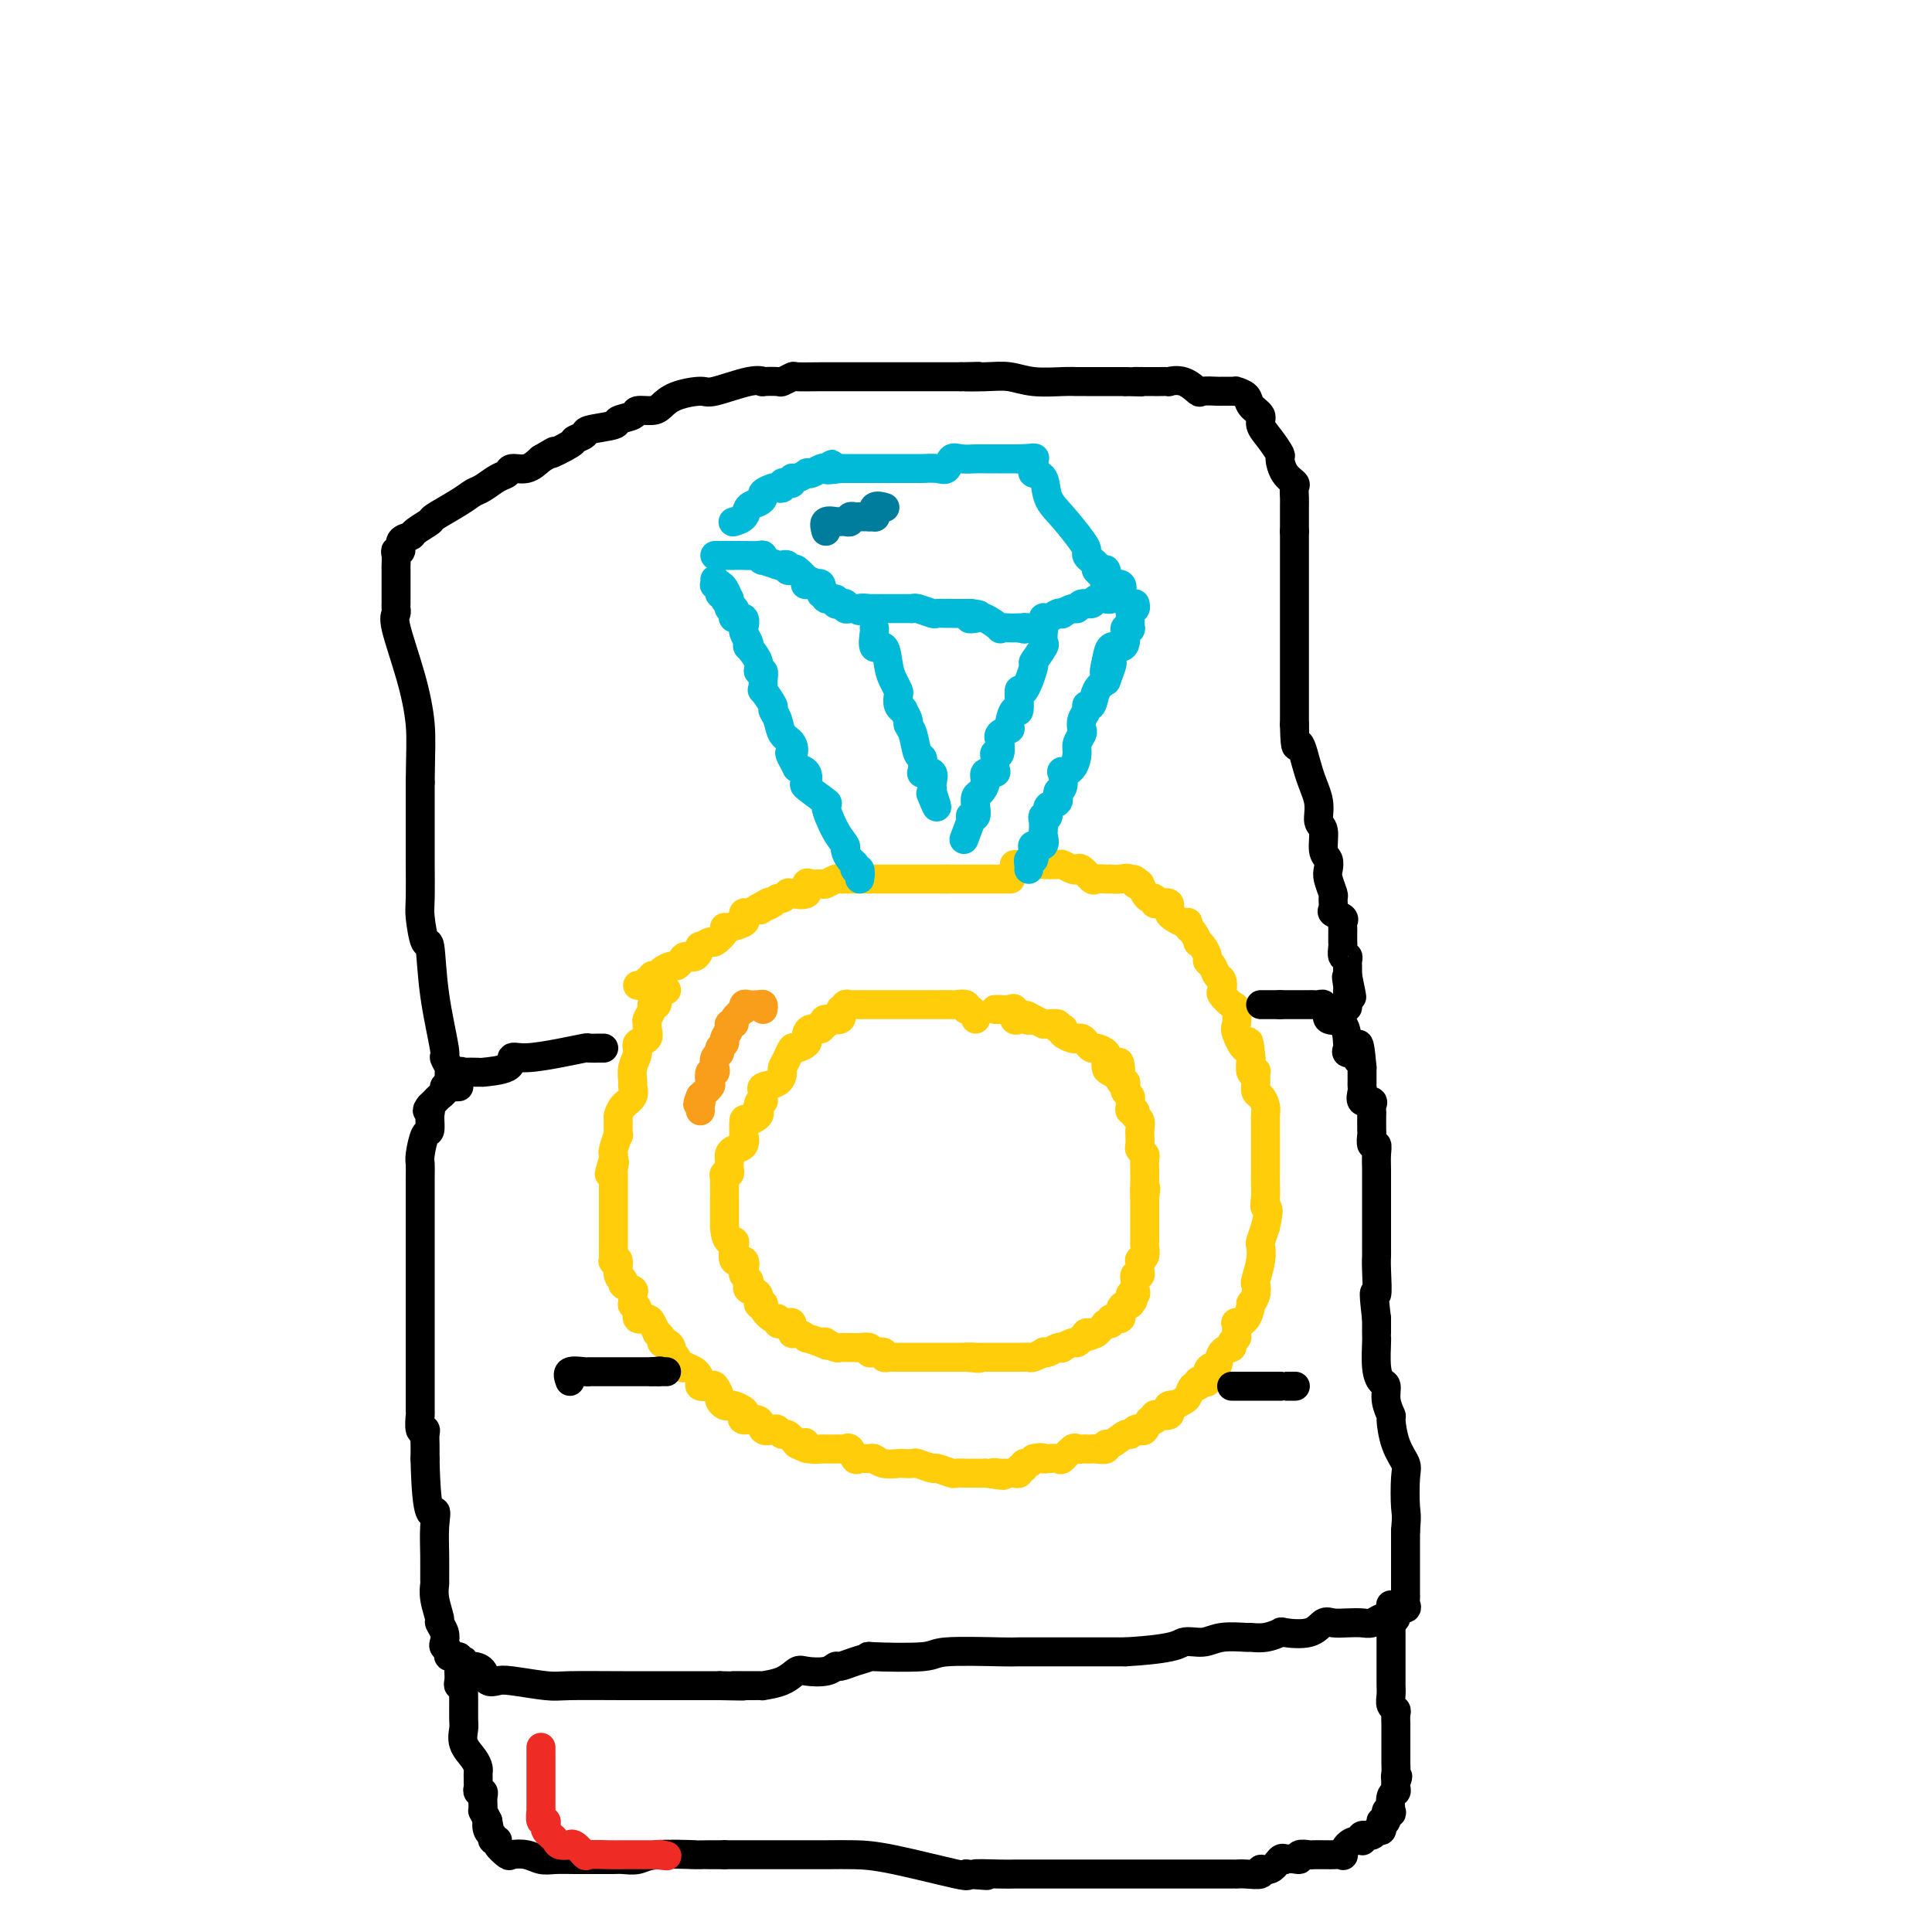 <svg viewBox='0 0 400 400' version='1.1' xmlns='http://www.w3.org/2000/svg' xmlns:xlink='http://www.w3.org/1999/xlink'><g fill='none' stroke='#FFCD0A' stroke-width='6' stroke-linecap='round' stroke-linejoin='round'><path d='M138,205c-0.312,0.014 -0.623,0.028 -1,0c-0.377,-0.028 -0.818,-0.096 -1,0c-0.182,0.096 -0.105,0.358 0,1c0.105,0.642 0.239,1.664 0,2c-0.239,0.336 -0.849,-0.013 -1,0c-0.151,0.013 0.158,0.389 0,1c-0.158,0.611 -0.782,1.459 -1,2c-0.218,0.541 -0.029,0.777 0,1c0.029,0.223 -0.101,0.432 0,1c0.101,0.568 0.434,1.494 0,2c-0.434,0.506 -1.633,0.593 -2,1c-0.367,0.407 0.100,1.134 0,2c-0.100,0.866 -0.765,1.870 -1,3c-0.235,1.130 -0.039,2.387 0,3c0.039,0.613 -0.081,0.581 0,1c0.081,0.419 0.361,1.287 0,2c-0.361,0.713 -1.364,1.270 -2,2c-0.636,0.730 -0.906,1.632 -1,2c-0.094,0.368 -0.011,0.203 0,1c0.011,0.797 -0.050,2.556 0,3c0.050,0.444 0.209,-0.427 0,0c-0.209,0.427 -0.787,2.154 -1,3c-0.213,0.846 -0.061,0.813 0,1c0.061,0.187 0.030,0.593 0,1'/><path d='M127,240c-1.702,5.593 -0.456,2.075 0,1c0.456,-1.075 0.122,0.293 0,1c-0.122,0.707 -0.033,0.754 0,1c0.033,0.246 0.009,0.691 0,1c-0.009,0.309 -0.002,0.482 0,1c0.002,0.518 0.001,1.380 0,2c-0.001,0.620 -0.000,0.996 0,1c0.000,0.004 0.000,-0.366 0,0c-0.000,0.366 -0.000,1.469 0,2c0.000,0.531 -0.000,0.492 0,1c0.000,0.508 0.000,1.564 0,2c-0.000,0.436 -0.000,0.253 0,1c0.000,0.747 0.000,2.424 0,3c-0.000,0.576 -0.001,0.050 0,0c0.001,-0.050 0.004,0.376 0,1c-0.004,0.624 -0.016,1.446 0,2c0.016,0.554 0.061,0.841 0,1c-0.061,0.159 -0.229,0.189 0,0c0.229,-0.189 0.853,-0.597 1,0c0.147,0.597 -0.185,2.200 0,3c0.185,0.800 0.887,0.796 1,1c0.113,0.204 -0.363,0.614 0,1c0.363,0.386 1.566,0.746 2,1c0.434,0.254 0.101,0.402 0,1c-0.101,0.598 0.032,1.648 0,2c-0.032,0.352 -0.229,0.007 0,0c0.229,-0.007 0.885,0.324 1,1c0.115,0.676 -0.309,1.697 0,2c0.309,0.303 1.352,-0.111 2,0c0.648,0.111 0.899,0.746 1,1c0.101,0.254 0.050,0.127 0,0'/><path d='M135,274c1.400,2.575 0.901,2.013 1,2c0.099,-0.013 0.796,0.522 1,1c0.204,0.478 -0.086,0.900 0,1c0.086,0.100 0.547,-0.124 1,0c0.453,0.124 0.896,0.594 1,1c0.104,0.406 -0.132,0.749 0,1c0.132,0.251 0.630,0.409 1,1c0.370,0.591 0.611,1.615 1,2c0.389,0.385 0.925,0.131 1,0c0.075,-0.131 -0.313,-0.140 0,0c0.313,0.140 1.326,0.428 2,1c0.674,0.572 1.008,1.428 1,2c-0.008,0.572 -0.357,0.860 0,1c0.357,0.140 1.419,0.132 2,0c0.581,-0.132 0.681,-0.389 1,0c0.319,0.389 0.858,1.424 1,2c0.142,0.576 -0.112,0.693 0,1c0.112,0.307 0.591,0.803 1,1c0.409,0.197 0.748,0.096 1,0c0.252,-0.096 0.418,-0.185 1,0c0.582,0.185 1.580,0.646 2,1c0.420,0.354 0.263,0.603 0,1c-0.263,0.397 -0.632,0.942 0,1c0.632,0.058 2.263,-0.373 3,0c0.737,0.373 0.578,1.548 1,2c0.422,0.452 1.425,0.179 2,0c0.575,-0.179 0.721,-0.264 1,0c0.279,0.264 0.690,0.879 1,1c0.310,0.121 0.517,-0.251 1,0c0.483,0.251 1.241,1.126 2,2'/><path d='M165,299c3.556,1.873 2.446,0.554 2,0c-0.446,-0.554 -0.227,-0.345 0,0c0.227,0.345 0.461,0.824 1,1c0.539,0.176 1.383,0.047 2,0c0.617,-0.047 1.005,-0.013 1,0c-0.005,0.013 -0.405,0.004 0,0c0.405,-0.004 1.614,-0.003 2,0c0.386,0.003 -0.051,0.008 0,0c0.051,-0.008 0.590,-0.030 1,0c0.410,0.030 0.691,0.114 1,0c0.309,-0.114 0.646,-0.424 1,0c0.354,0.424 0.727,1.581 1,2c0.273,0.419 0.448,0.098 1,0c0.552,-0.098 1.480,0.026 2,0c0.520,-0.026 0.630,-0.203 1,0c0.370,0.203 1.000,0.785 2,1c1.000,0.215 2.370,0.062 3,0c0.630,-0.062 0.520,-0.032 1,0c0.480,0.032 1.551,0.065 2,0c0.449,-0.065 0.276,-0.228 1,0c0.724,0.228 2.344,0.846 3,1c0.656,0.154 0.347,-0.155 1,0c0.653,0.155 2.269,0.774 3,1c0.731,0.226 0.577,0.061 1,0c0.423,-0.061 1.423,-0.016 2,0c0.577,0.016 0.732,0.004 1,0c0.268,-0.004 0.649,-0.001 1,0c0.351,0.001 0.672,0.000 1,0c0.328,-0.000 0.664,-0.000 1,0'/><path d='M204,305c6.418,0.928 2.962,0.248 2,0c-0.962,-0.248 0.569,-0.065 1,0c0.431,0.065 -0.240,0.013 0,0c0.240,-0.013 1.389,0.012 2,0c0.611,-0.012 0.685,-0.060 1,0c0.315,0.060 0.872,0.227 1,0c0.128,-0.227 -0.173,-0.848 0,-1c0.173,-0.152 0.820,0.165 1,0c0.180,-0.165 -0.105,-0.814 0,-1c0.105,-0.186 0.602,0.090 1,0c0.398,-0.090 0.699,-0.545 1,-1'/><path d='M214,302c1.970,-0.466 1.893,-0.133 2,0c0.107,0.133 0.396,0.064 1,0c0.604,-0.064 1.524,-0.122 2,0c0.476,0.122 0.509,0.425 1,0c0.491,-0.425 1.441,-1.578 2,-2c0.559,-0.422 0.726,-0.113 1,0c0.274,0.113 0.655,0.032 1,0c0.345,-0.032 0.652,-0.013 1,0c0.348,0.013 0.735,0.020 1,0c0.265,-0.020 0.407,-0.066 1,0c0.593,0.066 1.636,0.243 2,0c0.364,-0.243 0.048,-0.906 0,-1c-0.048,-0.094 0.172,0.381 1,0c0.828,-0.381 2.263,-1.617 3,-2c0.737,-0.383 0.774,0.086 1,0c0.226,-0.086 0.639,-0.726 1,-1c0.361,-0.274 0.671,-0.182 1,0c0.329,0.182 0.678,0.455 1,0c0.322,-0.455 0.615,-1.638 1,-2c0.385,-0.362 0.860,0.096 1,0c0.140,-0.096 -0.055,-0.747 0,-1c0.055,-0.253 0.361,-0.106 1,0c0.639,0.106 1.611,0.173 2,0c0.389,-0.173 0.194,-0.587 0,-1'/><path d='M242,292c1.979,-1.478 0.428,-1.174 0,-1c-0.428,0.174 0.268,0.219 1,0c0.732,-0.219 1.502,-0.703 2,-1c0.498,-0.297 0.725,-0.406 1,-1c0.275,-0.594 0.600,-1.674 1,-2c0.400,-0.326 0.877,0.103 1,0c0.123,-0.103 -0.108,-0.736 0,-1c0.108,-0.264 0.554,-0.159 1,0c0.446,0.159 0.892,0.372 1,0c0.108,-0.372 -0.121,-1.328 0,-2c0.121,-0.672 0.592,-1.059 1,-1c0.408,0.059 0.754,0.562 1,0c0.246,-0.562 0.391,-2.191 1,-3c0.609,-0.809 1.680,-0.799 2,-1c0.320,-0.201 -0.112,-0.614 0,-1c0.112,-0.386 0.769,-0.745 1,-1c0.231,-0.255 0.038,-0.406 0,-1c-0.038,-0.594 0.080,-1.632 0,-2c-0.080,-0.368 -0.357,-0.066 0,0c0.357,0.066 1.350,-0.105 2,-1c0.650,-0.895 0.958,-2.513 1,-3c0.042,-0.487 -0.181,0.159 0,0c0.181,-0.159 0.767,-1.121 1,-2c0.233,-0.879 0.114,-1.673 0,-2c-0.114,-0.327 -0.224,-0.187 0,-1c0.224,-0.813 0.782,-2.579 1,-4c0.218,-1.421 0.097,-2.498 0,-3c-0.097,-0.502 -0.171,-0.429 0,-1c0.171,-0.571 0.585,-1.785 1,-3'/><path d='M262,254c1.083,-4.538 0.290,-3.883 0,-4c-0.290,-0.117 -0.078,-1.004 0,-2c0.078,-0.996 0.021,-2.100 0,-3c-0.021,-0.900 -0.006,-1.598 0,-2c0.006,-0.402 0.001,-0.510 0,-1c-0.001,-0.490 -0.000,-1.363 0,-2c0.000,-0.637 0.000,-1.039 0,-2c-0.000,-0.961 -0.000,-2.480 0,-3c0.000,-0.520 0.001,-0.040 0,0c-0.001,0.040 -0.003,-0.360 0,-1c0.003,-0.640 0.011,-1.519 0,-2c-0.011,-0.481 -0.041,-0.565 0,-1c0.041,-0.435 0.154,-1.220 0,-2c-0.154,-0.780 -0.576,-1.554 -1,-2c-0.424,-0.446 -0.849,-0.562 -1,-1c-0.151,-0.438 -0.027,-1.197 0,-2c0.027,-0.803 -0.044,-1.648 0,-2c0.044,-0.352 0.204,-0.210 0,0c-0.204,0.210 -0.773,0.489 -1,0c-0.227,-0.489 -0.114,-1.744 0,-3'/><path d='M259,219c-0.570,-5.705 -0.494,-2.469 -1,-2c-0.506,0.469 -1.593,-1.829 -2,-3c-0.407,-1.171 -0.134,-1.216 0,-2c0.134,-0.784 0.128,-2.308 0,-3c-0.128,-0.692 -0.377,-0.551 -1,-1c-0.623,-0.449 -1.620,-1.486 -2,-2c-0.380,-0.514 -0.144,-0.505 0,-1c0.144,-0.495 0.197,-1.494 0,-2c-0.197,-0.506 -0.644,-0.520 -1,-1c-0.356,-0.480 -0.621,-1.425 -1,-2c-0.379,-0.575 -0.871,-0.779 -1,-1c-0.129,-0.221 0.106,-0.458 0,-1c-0.106,-0.542 -0.554,-1.388 -1,-2c-0.446,-0.612 -0.889,-0.991 -1,-1c-0.111,-0.009 0.112,0.352 0,0c-0.112,-0.352 -0.558,-1.418 -1,-2c-0.442,-0.582 -0.879,-0.680 -1,-1c-0.121,-0.320 0.073,-0.860 0,-1c-0.073,-0.140 -0.412,0.121 -1,0c-0.588,-0.121 -1.424,-0.625 -2,-1c-0.576,-0.375 -0.893,-0.623 -1,-1c-0.107,-0.377 -0.005,-0.885 0,-1c0.005,-0.115 -0.089,0.161 0,0c0.089,-0.161 0.361,-0.761 0,-1c-0.361,-0.239 -1.353,-0.119 -2,0c-0.647,0.119 -0.947,0.236 -1,0c-0.053,-0.236 0.140,-0.826 0,-1c-0.140,-0.174 -0.615,0.069 -1,0c-0.385,-0.069 -0.682,-0.448 -1,-1c-0.318,-0.552 -0.659,-1.276 -1,-2'/><path d='M236,183c-2.201,-1.950 -1.202,-0.327 -1,0c0.202,0.327 -0.393,-0.644 -1,-1c-0.607,-0.356 -1.227,-0.096 -2,0c-0.773,0.096 -1.697,0.028 -2,0c-0.303,-0.028 0.017,-0.015 0,0c-0.017,0.015 -0.372,0.032 -1,0c-0.628,-0.032 -1.529,-0.113 -2,0c-0.471,0.113 -0.512,0.419 -1,0c-0.488,-0.419 -1.424,-1.562 -2,-2c-0.576,-0.438 -0.793,-0.170 -1,0c-0.207,0.170 -0.404,0.242 -1,0c-0.596,-0.242 -1.592,-0.797 -2,-1c-0.408,-0.203 -0.228,-0.054 -1,0c-0.772,0.054 -2.497,0.015 -3,0c-0.503,-0.015 0.216,-0.004 0,0c-0.216,0.004 -1.368,0.001 -2,0c-0.632,-0.001 -0.744,-0.000 -1,0c-0.256,0.000 -0.656,0.000 -1,0c-0.344,-0.000 -0.631,-0.000 -1,0c-0.369,0.000 -0.820,0.000 -1,0c-0.180,-0.000 -0.090,-0.000 0,0'/><path d='M132,204c0.878,0.122 1.755,0.244 2,0c0.245,-0.244 -0.143,-0.853 0,-1c0.143,-0.147 0.816,0.167 1,0c0.184,-0.167 -0.119,-0.815 0,-1c0.119,-0.185 0.662,0.091 1,0c0.338,-0.091 0.471,-0.551 1,-1c0.529,-0.449 1.455,-0.889 2,-1c0.545,-0.111 0.711,0.106 1,0c0.289,-0.106 0.703,-0.535 1,-1c0.297,-0.465 0.479,-0.966 1,-1c0.521,-0.034 1.381,0.399 2,0c0.619,-0.399 0.997,-1.630 1,-2c0.003,-0.370 -0.367,0.121 0,0c0.367,-0.121 1.472,-0.855 2,-1c0.528,-0.145 0.478,0.298 1,0c0.522,-0.298 1.614,-1.336 2,-2c0.386,-0.664 0.064,-0.952 0,-1c-0.064,-0.048 0.129,0.146 1,0c0.871,-0.146 2.421,-0.630 3,-1c0.579,-0.370 0.186,-0.625 0,-1c-0.186,-0.375 -0.165,-0.870 0,-1c0.165,-0.130 0.476,0.106 1,0c0.524,-0.106 1.262,-0.553 2,-1'/><path d='M157,188c4.123,-2.487 1.931,-0.704 1,0c-0.931,0.704 -0.600,0.329 0,0c0.600,-0.329 1.468,-0.610 2,-1c0.532,-0.390 0.728,-0.887 1,-1c0.272,-0.113 0.618,0.158 1,0c0.382,-0.158 0.798,-0.746 1,-1c0.202,-0.254 0.191,-0.173 1,0c0.809,0.173 2.439,0.440 3,0c0.561,-0.440 0.052,-1.586 0,-2c-0.052,-0.414 0.353,-0.097 1,0c0.647,0.097 1.535,-0.027 2,0c0.465,0.027 0.506,0.203 1,0c0.494,-0.203 1.442,-0.787 2,-1c0.558,-0.213 0.726,-0.057 1,0c0.274,0.057 0.655,0.015 1,0c0.345,-0.015 0.655,-0.004 1,0c0.345,0.004 0.725,0.001 1,0c0.275,-0.001 0.445,-0.000 1,0c0.555,0.000 1.496,0.000 2,0c0.504,-0.000 0.572,-0.000 1,0c0.428,0.000 1.218,0.000 2,0c0.782,-0.000 1.556,-0.000 2,0c0.444,0.000 0.557,0.000 1,0c0.443,-0.000 1.217,-0.000 2,0c0.783,0.000 1.574,0.000 2,0c0.426,-0.000 0.485,-0.000 1,0c0.515,0.000 1.485,0.000 2,0c0.515,-0.000 0.576,-0.000 1,0c0.424,0.000 1.212,0.000 2,0'/><path d='M196,182c3.737,0.000 1.579,0.000 1,0c-0.579,0.000 0.422,0.000 1,0c0.578,0.000 0.732,0.000 1,0c0.268,0.000 0.648,-0.000 1,0c0.352,0.000 0.675,0.000 1,0c0.325,0.000 0.652,0.000 1,0c0.348,0.000 0.718,0.000 1,0c0.282,0.000 0.475,0.000 1,0c0.525,0.000 1.381,0.000 2,0c0.619,0.000 1.001,0.000 1,0c-0.001,-0.000 -0.385,0.000 0,0c0.385,0.000 1.539,0.000 2,0c0.461,0.000 0.231,0.000 0,0'/><path d='M202,211c-0.294,-0.876 -0.587,-1.751 -1,-2c-0.413,-0.249 -0.945,0.130 -1,0c-0.055,-0.130 0.367,-0.767 0,-1c-0.367,-0.233 -1.523,-0.062 -2,0c-0.477,0.062 -0.274,0.017 -1,0c-0.726,-0.017 -2.380,-0.004 -3,0c-0.620,0.004 -0.207,0.001 0,0c0.207,-0.001 0.209,-0.000 -1,0c-1.209,0.000 -3.628,0.000 -5,0c-1.372,-0.000 -1.697,-0.000 -2,0c-0.303,0.000 -0.585,0.000 -1,0c-0.415,-0.000 -0.962,-0.000 -2,0c-1.038,0.000 -2.568,0.000 -3,0c-0.432,-0.000 0.234,-0.001 0,0c-0.234,0.001 -1.368,0.005 -2,0c-0.632,-0.005 -0.762,-0.017 -1,0c-0.238,0.017 -0.583,0.065 -1,0c-0.417,-0.065 -0.908,-0.242 -1,0c-0.092,0.242 0.213,0.905 0,1c-0.213,0.095 -0.944,-0.377 -1,0c-0.056,0.377 0.562,1.601 0,2c-0.562,0.399 -2.303,-0.029 -3,0c-0.697,0.029 -0.348,0.514 0,1'/><path d='M171,212c-1.183,0.555 -1.141,-0.059 -1,0c0.141,0.059 0.379,0.789 0,1c-0.379,0.211 -1.376,-0.097 -2,0c-0.624,0.097 -0.874,0.599 -1,1c-0.126,0.401 -0.128,0.702 0,1c0.128,0.298 0.384,0.595 0,1c-0.384,0.405 -1.409,0.920 -2,1c-0.591,0.080 -0.748,-0.273 -1,0c-0.252,0.273 -0.601,1.172 -1,2c-0.399,0.828 -0.849,1.584 -1,2c-0.151,0.416 -0.002,0.493 0,1c0.002,0.507 -0.144,1.445 -1,2c-0.856,0.555 -2.423,0.726 -3,1c-0.577,0.274 -0.165,0.650 0,1c0.165,0.350 0.082,0.675 0,1'/><path d='M158,227c-1.952,2.500 -0.334,1.249 0,1c0.334,-0.249 -0.618,0.505 -1,1c-0.382,0.495 -0.193,0.733 0,1c0.193,0.267 0.391,0.563 0,1c-0.391,0.437 -1.371,1.013 -2,1c-0.629,-0.013 -0.907,-0.617 -1,0c-0.093,0.617 -0.000,2.456 0,3c0.000,0.544 -0.091,-0.205 0,0c0.091,0.205 0.364,1.364 0,2c-0.364,0.636 -1.366,0.747 -2,1c-0.634,0.253 -0.901,0.646 -1,1c-0.099,0.354 -0.030,0.668 0,1c0.030,0.332 0.022,0.681 0,1c-0.022,0.319 -0.059,0.609 0,1c0.059,0.391 0.212,0.882 0,1c-0.212,0.118 -0.789,-0.136 -1,0c-0.211,0.136 -0.057,0.662 0,1c0.057,0.338 0.015,0.490 0,1c-0.015,0.510 -0.004,1.379 0,2c0.004,0.621 0.001,0.992 0,1c-0.001,0.008 -0.000,-0.349 0,0c0.000,0.349 0.000,1.403 0,2c-0.000,0.597 -0.000,0.737 0,1c0.000,0.263 0.000,0.648 0,1c-0.000,0.352 -0.000,0.672 0,1c0.000,0.328 0.000,0.664 0,1'/><path d='M150,254c0.168,2.229 0.588,2.802 1,3c0.412,0.198 0.814,0.021 1,0c0.186,-0.021 0.154,0.113 0,1c-0.154,0.887 -0.430,2.528 0,3c0.430,0.472 1.566,-0.224 2,0c0.434,0.224 0.167,1.370 0,2c-0.167,0.630 -0.233,0.745 0,1c0.233,0.255 0.765,0.650 1,1c0.235,0.350 0.172,0.654 0,1c-0.172,0.346 -0.453,0.734 0,1c0.453,0.266 1.638,0.411 2,1c0.362,0.589 -0.101,1.624 0,2c0.101,0.376 0.766,0.095 1,0c0.234,-0.095 0.039,-0.002 0,0c-0.039,0.002 0.080,-0.087 0,0c-0.080,0.087 -0.357,0.349 0,1c0.357,0.651 1.349,1.691 2,2c0.651,0.309 0.962,-0.113 1,0c0.038,0.113 -0.196,0.760 0,1c0.196,0.240 0.823,0.072 1,0c0.177,-0.072 -0.094,-0.049 0,0c0.094,0.049 0.555,0.122 1,0c0.445,-0.122 0.873,-0.440 1,0c0.127,0.440 -0.049,1.637 0,2c0.049,0.363 0.322,-0.109 1,0c0.678,0.109 1.759,0.799 2,1c0.241,0.201 -0.360,-0.085 0,0c0.360,0.085 1.680,0.543 3,1'/><path d='M170,278c2.112,1.099 1.392,0.347 1,0c-0.392,-0.347 -0.456,-0.289 0,0c0.456,0.289 1.432,0.809 2,1c0.568,0.191 0.728,0.051 1,0c0.272,-0.051 0.655,-0.015 1,0c0.345,0.015 0.652,0.008 1,0c0.348,-0.008 0.736,-0.016 1,0c0.264,0.016 0.404,0.056 1,0c0.596,-0.056 1.647,-0.207 2,0c0.353,0.207 0.006,0.774 0,1c-0.006,0.226 0.327,0.113 1,0c0.673,-0.113 1.686,-0.226 2,0c0.314,0.226 -0.071,0.793 0,1c0.071,0.207 0.596,0.056 1,0c0.404,-0.056 0.685,-0.015 1,0c0.315,0.015 0.662,0.004 1,0c0.338,-0.004 0.667,-0.001 1,0c0.333,0.001 0.671,0.000 1,0c0.329,-0.000 0.651,-0.000 1,0c0.349,0.000 0.727,0.000 1,0c0.273,-0.000 0.440,-0.000 1,0c0.560,0.000 1.512,0.000 2,0c0.488,-0.000 0.512,-0.000 1,0c0.488,0.000 1.440,0.000 2,0c0.560,-0.000 0.727,-0.000 1,0c0.273,0.000 0.650,0.000 1,0c0.350,-0.000 0.671,-0.000 1,0c0.329,0.000 0.664,0.000 1,0'/><path d='M200,281c4.821,0.464 1.872,0.124 1,0c-0.872,-0.124 0.331,-0.033 1,0c0.669,0.033 0.804,0.009 1,0c0.196,-0.009 0.451,-0.002 1,0c0.549,0.002 1.390,0.001 2,0c0.610,-0.001 0.990,-0.000 1,0c0.010,0.000 -0.348,0.000 0,0c0.348,-0.000 1.403,-0.000 2,0c0.597,0.000 0.736,0.001 1,0c0.264,-0.001 0.653,-0.004 1,0c0.347,0.004 0.653,0.015 1,0c0.347,-0.015 0.736,-0.056 1,0c0.264,0.056 0.403,0.207 1,0c0.597,-0.207 1.653,-0.774 2,-1c0.347,-0.226 -0.014,-0.112 0,0c0.014,0.112 0.403,0.222 1,0c0.597,-0.222 1.403,-0.777 2,-1c0.597,-0.223 0.986,-0.115 1,0c0.014,0.115 -0.347,0.237 0,0c0.347,-0.237 1.401,-0.833 2,-1c0.599,-0.167 0.743,0.095 1,0c0.257,-0.095 0.629,-0.548 1,-1'/><path d='M224,277c3.886,-0.837 1.602,-0.928 1,-1c-0.602,-0.072 0.479,-0.125 1,0c0.521,0.125 0.484,0.427 1,0c0.516,-0.427 1.586,-1.583 2,-2c0.414,-0.417 0.171,-0.096 0,0c-0.171,0.096 -0.271,-0.033 0,0c0.271,0.033 0.914,0.229 1,0c0.086,-0.229 -0.384,-0.885 0,-1c0.384,-0.115 1.622,0.309 2,0c0.378,-0.309 -0.105,-1.351 0,-2c0.105,-0.649 0.797,-0.906 1,-1c0.203,-0.094 -0.085,-0.027 0,0c0.085,0.027 0.542,0.013 1,0'/><path d='M234,270c1.486,-1.549 0.202,-1.920 0,-2c-0.202,-0.080 0.677,0.132 1,0c0.323,-0.132 0.090,-0.609 0,-1c-0.090,-0.391 -0.038,-0.695 0,-1c0.038,-0.305 0.063,-0.611 0,-1c-0.063,-0.389 -0.214,-0.860 0,-1c0.214,-0.140 0.793,0.051 1,0c0.207,-0.051 0.041,-0.346 0,-1c-0.041,-0.654 0.041,-1.668 0,-2c-0.041,-0.332 -0.207,0.018 0,0c0.207,-0.018 0.788,-0.404 1,-1c0.212,-0.596 0.057,-1.403 0,-2c-0.057,-0.597 -0.015,-0.986 0,-1c0.015,-0.014 0.004,0.347 0,0c-0.004,-0.347 -0.001,-1.401 0,-2c0.001,-0.599 0.000,-0.743 0,-1c-0.000,-0.257 -0.000,-0.625 0,-1c0.000,-0.375 0.000,-0.755 0,-1c-0.000,-0.245 -0.000,-0.356 0,-1c0.000,-0.644 0.000,-1.822 0,-3'/><path d='M237,248c0.464,-3.539 0.124,-1.386 0,-1c-0.124,0.386 -0.032,-0.996 0,-2c0.032,-1.004 0.005,-1.631 0,-2c-0.005,-0.369 0.013,-0.479 0,-1c-0.013,-0.521 -0.056,-1.454 0,-2c0.056,-0.546 0.211,-0.706 0,-1c-0.211,-0.294 -0.789,-0.722 -1,-1c-0.211,-0.278 -0.055,-0.407 0,-1c0.055,-0.593 0.011,-1.650 0,-2c-0.011,-0.350 0.012,0.007 0,0c-0.012,-0.007 -0.060,-0.379 0,-1c0.060,-0.621 0.226,-1.490 0,-2c-0.226,-0.510 -0.846,-0.662 -1,-1c-0.154,-0.338 0.156,-0.864 0,-1c-0.156,-0.136 -0.777,0.118 -1,0c-0.223,-0.118 -0.046,-0.609 0,-1c0.046,-0.391 -0.039,-0.683 0,-1c0.039,-0.317 0.203,-0.658 0,-1c-0.203,-0.342 -0.773,-0.686 -1,-1c-0.227,-0.314 -0.112,-0.600 0,-1c0.112,-0.400 0.223,-0.915 0,-1c-0.223,-0.085 -0.778,0.262 -1,0c-0.222,-0.262 -0.111,-1.131 0,-2'/><path d='M232,222c-0.669,-4.030 0.160,-1.103 0,0c-0.160,1.103 -1.309,0.384 -2,0c-0.691,-0.384 -0.924,-0.433 -1,-1c-0.076,-0.567 0.005,-1.654 0,-2c-0.005,-0.346 -0.095,0.048 0,0c0.095,-0.048 0.376,-0.538 0,-1c-0.376,-0.462 -1.411,-0.894 -2,-1c-0.589,-0.106 -0.734,0.116 -1,0c-0.266,-0.116 -0.653,-0.570 -1,-1c-0.347,-0.430 -0.654,-0.837 -1,-1c-0.346,-0.163 -0.733,-0.082 -1,0c-0.267,0.082 -0.416,0.167 -1,0c-0.584,-0.167 -1.605,-0.584 -2,-1c-0.395,-0.416 -0.165,-0.829 0,-1c0.165,-0.171 0.264,-0.098 0,0c-0.264,0.098 -0.892,0.223 -1,0c-0.108,-0.223 0.305,-0.795 0,-1c-0.305,-0.205 -1.329,-0.045 -2,0c-0.671,0.045 -0.988,-0.026 -1,0c-0.012,0.026 0.282,0.150 0,0c-0.282,-0.150 -1.141,-0.575 -2,-1'/><path d='M214,211c-2.962,-1.704 -1.368,-0.464 -1,0c0.368,0.464 -0.492,0.153 -1,0c-0.508,-0.153 -0.666,-0.146 -1,0c-0.334,0.146 -0.845,0.431 -1,0c-0.155,-0.431 0.046,-1.580 0,-2c-0.046,-0.420 -0.338,-0.113 -1,0c-0.662,0.113 -1.693,0.030 -2,0c-0.307,-0.030 0.110,-0.008 0,0c-0.110,0.008 -0.746,0.002 -1,0c-0.254,-0.002 -0.127,-0.001 0,0'/></g>
<g fill='none' stroke='#F99E1B' stroke-width='6' stroke-linecap='round' stroke-linejoin='round'><path d='M158,209c0.060,-0.420 0.121,-0.840 0,-1c-0.121,-0.160 -0.423,-0.059 -1,0c-0.577,0.059 -1.431,0.075 -2,0c-0.569,-0.075 -0.855,-0.240 -1,0c-0.145,0.240 -0.148,0.887 0,1c0.148,0.113 0.447,-0.307 0,0c-0.447,0.307 -1.641,1.343 -2,2c-0.359,0.657 0.115,0.935 0,1c-0.115,0.065 -0.819,-0.085 -1,0c-0.181,0.085 0.163,0.404 0,1c-0.163,0.596 -0.832,1.468 -1,2c-0.168,0.532 0.165,0.723 0,1c-0.165,0.277 -0.828,0.639 -1,1c-0.172,0.361 0.146,0.722 0,1c-0.146,0.278 -0.758,0.474 -1,1c-0.242,0.526 -0.116,1.383 0,2c0.116,0.617 0.222,0.994 0,1c-0.222,0.006 -0.771,-0.359 -1,0c-0.229,0.359 -0.139,1.443 0,2c0.139,0.557 0.325,0.588 0,1c-0.325,0.412 -1.163,1.206 -2,2'/><path d='M145,227c-1.083,2.657 -0.290,1.300 0,1c0.290,-0.300 0.078,0.458 0,1c-0.078,0.542 -0.022,0.869 0,1c0.022,0.131 0.011,0.065 0,0'/></g>
<g fill='none' stroke='#00BAD8' stroke-width='6' stroke-linecap='round' stroke-linejoin='round'><path d='M178,182c0.119,-0.872 0.238,-1.743 0,-2c-0.238,-0.257 -0.833,0.101 -1,0c-0.167,-0.101 0.094,-0.660 0,-1c-0.094,-0.340 -0.541,-0.460 -1,-1c-0.459,-0.540 -0.928,-1.501 -1,-2c-0.072,-0.499 0.253,-0.537 0,-1c-0.253,-0.463 -1.084,-1.352 -2,-3c-0.916,-1.648 -1.918,-4.056 -2,-5c-0.082,-0.944 0.757,-0.424 0,-1c-0.757,-0.576 -3.110,-2.247 -4,-3c-0.890,-0.753 -0.316,-0.587 0,-1c0.316,-0.413 0.376,-1.404 0,-2c-0.376,-0.596 -1.188,-0.798 -2,-1'/><path d='M165,159c-2.267,-4.138 -1.435,-2.983 -1,-3c0.435,-0.017 0.472,-1.207 0,-2c-0.472,-0.793 -1.455,-1.191 -2,-2c-0.545,-0.809 -0.654,-2.029 -1,-3c-0.346,-0.971 -0.930,-1.691 -1,-2c-0.070,-0.309 0.375,-0.206 0,-1c-0.375,-0.794 -1.569,-2.485 -2,-3c-0.431,-0.515 -0.099,0.145 0,0c0.099,-0.145 -0.033,-1.094 0,-2c0.033,-0.906 0.233,-1.769 0,-2c-0.233,-0.231 -0.899,0.171 -1,0c-0.101,-0.171 0.361,-0.914 0,-2c-0.361,-1.086 -1.547,-2.516 -2,-3c-0.453,-0.484 -0.175,-0.023 0,0c0.175,0.023 0.245,-0.394 0,-1c-0.245,-0.606 -0.805,-1.401 -1,-2c-0.195,-0.599 -0.024,-1.000 0,-1c0.024,0.000 -0.098,0.402 0,0c0.098,-0.402 0.415,-1.610 0,-2c-0.415,-0.390 -1.561,0.036 -2,0c-0.439,-0.036 -0.170,-0.535 0,-1c0.170,-0.465 0.241,-0.898 0,-1c-0.241,-0.102 -0.796,0.126 -1,0c-0.204,-0.126 -0.058,-0.608 0,-1c0.058,-0.392 0.029,-0.696 0,-1'/><path d='M151,124c-2.410,-5.345 -1.434,-1.208 -1,0c0.434,1.208 0.327,-0.512 0,-1c-0.327,-0.488 -0.872,0.258 -1,0c-0.128,-0.258 0.162,-1.519 0,-2c-0.162,-0.481 -0.775,-0.180 -1,0c-0.225,0.180 -0.060,0.241 0,0c0.060,-0.241 0.017,-0.783 0,-1c-0.017,-0.217 -0.009,-0.108 0,0'/><path d='M213,180c0.029,-0.296 0.058,-0.591 0,-1c-0.058,-0.409 -0.204,-0.931 0,-1c0.204,-0.069 0.759,0.314 1,0c0.241,-0.314 0.170,-1.326 0,-2c-0.170,-0.674 -0.437,-1.010 0,-1c0.437,0.010 1.580,0.366 2,0c0.420,-0.366 0.117,-1.455 0,-2c-0.117,-0.545 -0.047,-0.545 0,-1c0.047,-0.455 0.073,-1.363 0,-2c-0.073,-0.637 -0.245,-1.001 0,-1c0.245,0.001 0.906,0.367 1,0c0.094,-0.367 -0.381,-1.469 0,-2c0.381,-0.531 1.617,-0.492 2,-1c0.383,-0.508 -0.087,-1.563 0,-2c0.087,-0.437 0.731,-0.256 1,-1c0.269,-0.744 0.162,-2.411 0,-3c-0.162,-0.589 -0.379,-0.098 0,0c0.379,0.098 1.356,-0.196 2,-1c0.644,-0.804 0.956,-2.116 1,-3c0.044,-0.884 -0.180,-1.339 0,-2c0.180,-0.661 0.765,-1.526 1,-2c0.235,-0.474 0.119,-0.555 0,-1c-0.119,-0.445 -0.240,-1.253 0,-2c0.240,-0.747 0.840,-1.432 1,-2c0.160,-0.568 -0.122,-1.018 0,-1c0.122,0.018 0.648,0.505 1,0c0.352,-0.505 0.529,-2.001 1,-3c0.471,-0.999 1.235,-1.499 2,-2'/><path d='M229,141c2.484,-6.414 0.694,-2.950 0,-2c-0.694,0.950 -0.291,-0.614 0,-2c0.291,-1.386 0.469,-2.596 1,-3c0.531,-0.404 1.414,-0.004 2,0c0.586,0.004 0.875,-0.389 1,-1c0.125,-0.611 0.086,-1.438 0,-2c-0.086,-0.562 -0.219,-0.857 0,-1c0.219,-0.143 0.790,-0.133 1,0c0.210,0.133 0.060,0.391 0,0c-0.060,-0.391 -0.030,-1.429 0,-2c0.030,-0.571 0.061,-0.675 0,-1c-0.061,-0.325 -0.212,-0.871 0,-1c0.212,-0.129 0.788,0.157 1,0c0.212,-0.157 0.061,-0.759 0,-1c-0.061,-0.241 -0.030,-0.120 0,0'/><path d='M148,115c0.334,-0.000 0.669,-0.000 1,0c0.331,0.000 0.659,0.000 1,0c0.341,-0.000 0.694,-0.001 1,0c0.306,0.001 0.566,0.004 1,0c0.434,-0.004 1.042,-0.016 2,0c0.958,0.016 2.267,0.061 3,0c0.733,-0.061 0.889,-0.226 1,0c0.111,0.226 0.177,0.844 0,1c-0.177,0.156 -0.598,-0.151 0,0c0.598,0.151 2.216,0.759 3,1c0.784,0.241 0.734,0.115 1,0c0.266,-0.115 0.849,-0.220 1,0c0.151,0.220 -0.131,0.763 0,1c0.131,0.237 0.674,0.167 1,0c0.326,-0.167 0.434,-0.429 1,0c0.566,0.429 1.590,1.551 2,2c0.410,0.449 0.205,0.224 0,0'/><path d='M167,120c2.912,0.991 0.694,0.968 0,1c-0.694,0.032 0.138,0.118 1,0c0.862,-0.118 1.755,-0.439 2,0c0.245,0.439 -0.160,1.638 0,2c0.160,0.362 0.883,-0.113 1,0c0.117,0.113 -0.371,0.814 0,1c0.371,0.186 1.601,-0.143 2,0c0.399,0.143 -0.034,0.756 0,1c0.034,0.244 0.534,0.118 1,0c0.466,-0.118 0.898,-0.227 1,0c0.102,0.227 -0.126,0.792 0,1c0.126,0.208 0.608,0.059 1,0c0.392,-0.059 0.696,-0.030 1,0'/><path d='M177,126c1.650,0.928 0.774,0.249 1,0c0.226,-0.249 1.552,-0.067 2,0c0.448,0.067 0.018,0.018 0,0c-0.018,-0.018 0.376,-0.005 1,0c0.624,0.005 1.477,0.001 2,0c0.523,-0.001 0.717,-0.000 1,0c0.283,0.000 0.654,0.000 1,0c0.346,-0.000 0.668,-0.001 1,0c0.332,0.001 0.674,0.004 1,0c0.326,-0.004 0.635,-0.015 1,0c0.365,0.015 0.784,0.057 1,0c0.216,-0.057 0.229,-0.211 1,0c0.771,0.211 2.301,0.789 3,1c0.699,0.211 0.569,0.057 1,0c0.431,-0.057 1.425,-0.015 2,0c0.575,0.015 0.731,0.004 1,0c0.269,-0.004 0.649,-0.001 1,0c0.351,0.001 0.671,0.000 1,0c0.329,-0.000 0.665,-0.000 1,0c0.335,0.000 0.667,0.000 1,0'/><path d='M201,127c3.671,0.372 0.849,0.804 0,1c-0.849,0.196 0.277,0.158 1,0c0.723,-0.158 1.044,-0.435 2,0c0.956,0.435 2.546,1.581 3,2c0.454,0.419 -0.229,0.112 0,0c0.229,-0.112 1.369,-0.030 2,0c0.631,0.030 0.752,0.009 1,0c0.248,-0.009 0.624,-0.004 1,0'/><path d='M211,130c1.762,0.473 1.168,0.156 1,0c-0.168,-0.156 0.091,-0.151 1,0c0.909,0.151 2.468,0.446 3,0c0.532,-0.446 0.036,-1.635 0,-2c-0.036,-0.365 0.389,0.094 1,0c0.611,-0.094 1.407,-0.742 2,-1c0.593,-0.258 0.984,-0.126 1,0c0.016,0.126 -0.342,0.245 0,0c0.342,-0.245 1.386,-0.854 2,-1c0.614,-0.146 0.799,0.171 1,0c0.201,-0.171 0.417,-0.831 1,-1c0.583,-0.169 1.533,0.152 2,0c0.467,-0.152 0.451,-0.776 1,-1c0.549,-0.224 1.664,-0.046 2,0c0.336,0.046 -0.106,-0.039 0,0c0.106,0.039 0.759,0.203 1,0c0.241,-0.203 0.069,-0.772 0,-1c-0.069,-0.228 -0.034,-0.114 0,0'/><path d='M152,108c-0.210,0.059 -0.420,0.118 0,0c0.420,-0.118 1.470,-0.413 2,-1c0.530,-0.587 0.541,-1.468 1,-2c0.459,-0.532 1.365,-0.717 2,-1c0.635,-0.283 0.997,-0.663 1,-1c0.003,-0.337 -0.354,-0.630 0,-1c0.354,-0.370 1.418,-0.817 2,-1c0.582,-0.183 0.682,-0.100 1,0c0.318,0.100 0.855,0.219 1,0c0.145,-0.219 -0.103,-0.776 0,-1c0.103,-0.224 0.557,-0.116 1,0c0.443,0.116 0.875,0.241 1,0c0.125,-0.241 -0.055,-0.848 0,-1c0.055,-0.152 0.347,0.152 1,0c0.653,-0.152 1.667,-0.759 2,-1c0.333,-0.241 -0.014,-0.116 0,0c0.014,0.116 0.388,0.224 1,0c0.612,-0.224 1.460,-0.778 2,-1c0.540,-0.222 0.770,-0.111 1,0'/><path d='M171,97c2.822,-1.711 0.378,-0.489 0,0c-0.378,0.489 1.311,0.244 3,0'/><path d='M174,97c1.289,0.000 3.013,0.000 4,0c0.987,-0.000 1.238,-0.000 2,0c0.762,0.000 2.035,0.000 3,0c0.965,-0.000 1.621,-0.000 2,0c0.379,0.000 0.481,0.000 1,0c0.519,-0.000 1.455,-0.001 2,0c0.545,0.001 0.699,0.002 1,0c0.301,-0.002 0.748,-0.008 1,0c0.252,0.008 0.307,0.030 1,0c0.693,-0.030 2.024,-0.113 3,0c0.976,0.113 1.598,0.423 2,0c0.402,-0.423 0.583,-1.577 1,-2c0.417,-0.423 1.069,-0.113 2,0c0.931,0.113 2.143,0.030 3,0c0.857,-0.030 1.361,-0.008 2,0c0.639,0.008 1.414,0.002 2,0c0.586,-0.002 0.983,-0.001 1,0c0.017,0.001 -0.346,0.000 0,0c0.346,-0.000 1.401,-0.000 2,0c0.599,0.000 0.743,0.000 1,0c0.257,-0.000 0.629,-0.000 1,0'/><path d='M211,95c5.905,-0.317 2.169,-0.109 1,0c-1.169,0.109 0.230,0.121 1,0c0.770,-0.121 0.912,-0.374 1,0c0.088,0.374 0.122,1.375 0,2c-0.122,0.625 -0.401,0.874 0,1c0.401,0.126 1.481,0.128 2,1c0.519,0.872 0.478,2.615 1,4c0.522,1.385 1.607,2.413 3,4c1.393,1.587 3.095,3.735 4,5c0.905,1.265 1.013,1.648 1,2c-0.013,0.352 -0.148,0.672 0,1c0.148,0.328 0.578,0.665 1,1c0.422,0.335 0.835,0.667 1,1c0.165,0.333 0.083,0.666 0,1'/><path d='M227,118c2.932,3.432 2.261,0.511 2,0c-0.261,-0.511 -0.112,1.387 0,2c0.112,0.613 0.188,-0.060 0,0c-0.188,0.060 -0.638,0.851 0,1c0.638,0.149 2.364,-0.345 3,0c0.636,0.345 0.182,1.527 0,2c-0.182,0.473 -0.091,0.236 0,0'/><path d='M181,130c0.054,0.056 0.108,0.112 0,1c-0.108,0.888 -0.379,2.609 0,3c0.379,0.391 1.408,-0.548 2,0c0.592,0.548 0.746,2.584 1,4c0.254,1.416 0.608,2.212 1,3c0.392,0.788 0.822,1.568 1,2c0.178,0.432 0.104,0.515 0,1c-0.104,0.485 -0.239,1.373 0,2c0.239,0.627 0.852,0.995 1,1c0.148,0.005 -0.168,-0.352 0,0c0.168,0.352 0.819,1.413 1,2c0.181,0.587 -0.109,0.700 0,1c0.109,0.300 0.618,0.788 1,2c0.382,1.212 0.636,3.148 1,4c0.364,0.852 0.837,0.619 1,1c0.163,0.381 0.015,1.377 0,2c-0.015,0.623 0.101,0.874 0,1c-0.101,0.126 -0.419,0.128 0,0c0.419,-0.128 1.576,-0.385 2,0c0.424,0.385 0.114,1.411 0,2c-0.114,0.589 -0.033,0.740 0,1c0.033,0.260 0.016,0.630 0,1'/><path d='M193,164c1.867,5.511 0.533,2.289 0,1c-0.533,-1.289 -0.267,-0.644 0,0'/><path d='M216,130c-0.005,-0.054 -0.009,-0.108 0,0c0.009,0.108 0.032,0.377 0,1c-0.032,0.623 -0.120,1.598 0,2c0.120,0.402 0.449,0.229 0,1c-0.449,0.771 -1.675,2.485 -2,3c-0.325,0.515 0.250,-0.170 0,1c-0.250,1.170 -1.325,4.194 -2,5c-0.675,0.806 -0.949,-0.608 -1,0c-0.051,0.608 0.122,3.237 0,4c-0.122,0.763 -0.540,-0.341 -1,0c-0.460,0.341 -0.961,2.127 -1,3c-0.039,0.873 0.383,0.834 0,1c-0.383,0.166 -1.570,0.538 -2,1c-0.430,0.462 -0.101,1.016 0,1c0.101,-0.016 -0.026,-0.600 0,0c0.026,0.600 0.205,2.386 0,3c-0.205,0.614 -0.795,0.058 -1,0c-0.205,-0.058 -0.026,0.382 0,1c0.026,0.618 -0.101,1.412 0,2c0.101,0.588 0.430,0.969 0,1c-0.430,0.031 -1.618,-0.287 -2,0c-0.382,0.287 0.042,1.181 0,2c-0.042,0.819 -0.551,1.565 -1,2c-0.449,0.435 -0.838,0.561 -1,1c-0.162,0.439 -0.096,1.192 0,2c0.096,0.808 0.222,1.670 0,2c-0.222,0.330 -0.790,0.127 -1,0c-0.210,-0.127 -0.060,-0.179 0,0c0.060,0.179 0.030,0.590 0,1'/><path d='M201,170c-2.500,6.667 -1.250,3.333 0,0'/></g>
<g fill='none' stroke='#007C9C' stroke-width='6' stroke-linecap='round' stroke-linejoin='round'><path d='M171,110c-0.233,-0.845 -0.466,-1.691 0,-2c0.466,-0.309 1.631,-0.082 2,0c0.369,0.082 -0.060,0.018 0,0c0.060,-0.018 0.608,0.009 1,0c0.392,-0.009 0.629,-0.055 1,0c0.371,0.055 0.877,0.211 1,0c0.123,-0.211 -0.138,-0.789 0,-1c0.138,-0.211 0.676,-0.057 1,0c0.324,0.057 0.433,0.015 1,0c0.567,-0.015 1.590,-0.004 2,0c0.410,0.004 0.205,0.002 0,0'/><path d='M180,107c1.651,-0.343 1.278,0.300 1,0c-0.278,-0.300 -0.459,-1.542 0,-2c0.459,-0.458 1.560,-0.131 2,0c0.440,0.131 0.220,0.065 0,0'/></g>
<g fill='none' stroke='#000000' stroke-width='6' stroke-linecap='round' stroke-linejoin='round'><path d='M125,217c-0.199,-0.006 -0.399,-0.011 -1,0c-0.601,0.011 -1.605,0.040 -2,0c-0.395,-0.040 -0.182,-0.148 -1,0c-0.818,0.148 -2.669,0.551 -5,1c-2.331,0.449 -5.143,0.943 -7,1c-1.857,0.057 -2.758,-0.325 -3,0c-0.242,0.325 0.175,1.355 -1,2c-1.175,0.645 -3.941,0.903 -5,1c-1.059,0.097 -0.412,0.032 -1,0c-0.588,-0.032 -2.413,-0.033 -3,0c-0.587,0.033 0.063,0.099 0,0c-0.063,-0.099 -0.839,-0.363 -1,0c-0.161,0.363 0.294,1.354 0,2c-0.294,0.646 -1.336,0.947 -2,1c-0.664,0.053 -0.952,-0.140 -1,0c-0.048,0.140 0.142,0.615 0,1c-0.142,0.385 -0.615,0.681 -1,1c-0.385,0.319 -0.681,0.663 -1,1c-0.319,0.337 -0.659,0.669 -1,1'/><path d='M89,229c-1.080,1.297 -0.279,1.041 0,1c0.279,-0.041 0.036,0.135 0,1c-0.036,0.865 0.134,2.421 0,3c-0.134,0.579 -0.572,0.181 -1,1c-0.428,0.819 -0.847,2.853 -1,4c-0.153,1.147 -0.041,1.405 0,2c0.041,0.595 0.011,1.525 0,3c-0.011,1.475 -0.003,3.495 0,4c0.003,0.505 0.001,-0.504 0,0c-0.001,0.504 -0.000,2.522 0,4c0.000,1.478 0.000,2.416 0,3c-0.000,0.584 -0.000,0.815 0,2c0.000,1.185 0.000,3.324 0,4c-0.000,0.676 -0.000,-0.110 0,0c0.000,0.110 -0.000,1.115 0,2c0.000,0.885 0.000,1.648 0,3c-0.000,1.352 -0.000,3.291 0,4c0.000,0.709 0.000,0.186 0,1c-0.000,0.814 -0.000,2.965 0,5c0.000,2.035 0.000,3.954 0,5c-0.000,1.046 -0.001,1.220 0,2c0.001,0.780 0.004,2.166 0,4c-0.004,1.834 -0.015,4.116 0,5c0.015,0.884 0.057,0.372 0,1c-0.057,0.628 -0.211,2.398 0,3c0.211,0.602 0.789,0.038 1,0c0.211,-0.038 0.057,0.451 0,1c-0.057,0.549 -0.016,1.157 0,2c0.016,0.843 0.008,1.922 0,3'/><path d='M88,302c0.298,13.679 1.544,11.376 2,11c0.456,-0.376 0.121,1.175 0,3c-0.121,1.825 -0.028,3.925 0,6c0.028,2.075 -0.007,4.124 0,5c0.007,0.876 0.058,0.580 0,1c-0.058,0.420 -0.226,1.555 0,3c0.226,1.445 0.844,3.199 1,4c0.156,0.801 -0.150,0.648 0,1c0.150,0.352 0.756,1.209 1,2c0.244,0.791 0.126,1.517 0,2c-0.126,0.483 -0.259,0.721 0,1c0.259,0.279 0.910,0.597 1,1c0.090,0.403 -0.382,0.892 0,1c0.382,0.108 1.617,-0.163 2,0c0.383,0.163 -0.088,0.761 0,1c0.088,0.239 0.734,0.118 1,0c0.266,-0.118 0.150,-0.234 0,0c-0.150,0.234 -0.335,0.820 0,1c0.335,0.180 1.191,-0.044 2,0c0.809,0.044 1.571,0.355 2,1c0.429,0.645 0.524,1.623 1,2c0.476,0.377 1.332,0.154 2,0c0.668,-0.154 1.148,-0.237 3,0c1.852,0.237 5.074,0.796 7,1c1.926,0.204 2.555,0.055 5,0c2.445,-0.055 6.707,-0.015 11,0c4.293,0.015 8.617,0.004 11,0c2.383,-0.004 2.824,-0.001 4,0c1.176,0.001 3.088,0.001 5,0'/><path d='M149,349c7.976,0.154 3.915,0.040 3,0c-0.915,-0.040 1.316,-0.004 3,0c1.684,0.004 2.819,-0.024 3,0c0.181,0.024 -0.593,0.098 0,0c0.593,-0.098 2.555,-0.370 4,-1c1.445,-0.630 2.375,-1.618 3,-2c0.625,-0.382 0.946,-0.158 2,0c1.054,0.158 2.842,0.249 4,0c1.158,-0.249 1.688,-0.837 2,-1c0.312,-0.163 0.406,0.101 1,0c0.594,-0.101 1.687,-0.567 3,-1c1.313,-0.433 2.846,-0.834 3,-1c0.154,-0.166 -1.070,-0.097 1,0c2.070,0.097 7.434,0.222 10,0c2.566,-0.222 2.334,-0.792 5,-1c2.666,-0.208 8.229,-0.056 11,0c2.771,0.056 2.750,0.015 4,0c1.250,-0.015 3.769,-0.004 6,0c2.231,0.004 4.172,0.001 5,0c0.828,-0.001 0.541,-0.000 1,0c0.459,0.000 1.662,0.000 2,0c0.338,-0.000 -0.189,-0.000 1,0c1.189,0.000 4.095,0.000 7,0'/><path d='M233,342c10.718,-0.624 11.013,-1.684 12,-2c0.987,-0.316 2.665,0.112 4,0c1.335,-0.112 2.327,-0.766 4,-1c1.673,-0.234 4.027,-0.049 5,0c0.973,0.049 0.564,-0.037 1,0c0.436,0.037 1.717,0.199 3,0c1.283,-0.199 2.570,-0.757 3,-1c0.430,-0.243 0.005,-0.170 1,0c0.995,0.170 3.411,0.438 5,0c1.589,-0.438 2.351,-1.580 3,-2c0.649,-0.420 1.186,-0.116 2,0c0.814,0.116 1.907,0.045 3,0c1.093,-0.045 2.187,-0.065 3,0c0.813,0.065 1.345,0.213 2,0c0.655,-0.213 1.434,-0.787 2,-1c0.566,-0.213 0.920,-0.065 1,0c0.080,0.065 -0.115,0.046 0,0c0.115,-0.046 0.538,-0.121 1,0c0.462,0.121 0.961,0.436 1,0c0.039,-0.436 -0.382,-1.622 0,-2c0.382,-0.378 1.566,0.054 2,0c0.434,-0.054 0.116,-0.592 0,-1c-0.116,-0.408 -0.031,-0.684 0,-1c0.031,-0.316 0.008,-0.670 0,-1c-0.008,-0.330 -0.002,-0.635 0,-1c0.002,-0.365 0.001,-0.791 0,-2c-0.001,-1.209 -0.000,-3.203 0,-5c0.000,-1.797 0.000,-3.399 0,-5'/><path d='M291,317c0.317,-3.590 0.109,-3.565 0,-5c-0.109,-1.435 -0.119,-4.330 0,-6c0.119,-1.670 0.368,-2.116 0,-3c-0.368,-0.884 -1.352,-2.205 -2,-4c-0.648,-1.795 -0.961,-4.062 -1,-5c-0.039,-0.938 0.196,-0.545 0,-1c-0.196,-0.455 -0.823,-1.758 -1,-3c-0.177,-1.242 0.096,-2.423 0,-3c-0.096,-0.577 -0.562,-0.549 -1,-1c-0.438,-0.451 -0.850,-1.381 -1,-3c-0.150,-1.619 -0.040,-3.925 0,-5c0.040,-1.075 0.011,-0.917 0,-1c-0.011,-0.083 -0.003,-0.407 0,-1c0.003,-0.593 0.001,-1.455 0,-2c-0.001,-0.545 -0.000,-0.772 0,-1'/><path d='M285,273c-0.928,-7.681 -0.249,-4.883 0,-5c0.249,-0.117 0.067,-3.151 0,-5c-0.067,-1.849 -0.018,-2.515 0,-3c0.018,-0.485 0.005,-0.789 0,-2c-0.005,-1.211 -0.001,-3.330 0,-4c0.001,-0.670 0.000,0.109 0,-1c-0.000,-1.109 -0.000,-4.106 0,-5c0.000,-0.894 -0.000,0.315 0,0c0.000,-0.315 0.001,-2.155 0,-3c-0.001,-0.845 -0.004,-0.694 0,-1c0.004,-0.306 0.015,-1.070 0,-2c-0.015,-0.930 -0.057,-2.026 0,-3c0.057,-0.974 0.211,-1.827 0,-2c-0.211,-0.173 -0.789,0.332 -1,0c-0.211,-0.332 -0.057,-1.503 0,-2c0.057,-0.497 0.017,-0.319 0,-1c-0.017,-0.681 -0.012,-2.219 0,-3c0.012,-0.781 0.031,-0.804 0,-1c-0.031,-0.196 -0.114,-0.563 0,-1c0.114,-0.437 0.423,-0.942 0,-1c-0.423,-0.058 -1.577,0.331 -2,0c-0.423,-0.331 -0.113,-1.381 0,-2c0.113,-0.619 0.030,-0.806 0,-1c-0.030,-0.194 -0.008,-0.395 0,-1c0.008,-0.605 0.002,-1.616 0,-2c-0.002,-0.384 -0.001,-0.142 0,0c0.001,0.142 0.000,0.183 0,0c-0.000,-0.183 -0.000,-0.592 0,-1'/><path d='M282,221c-0.723,-8.432 -1.031,-3.513 -1,-2c0.031,1.513 0.400,-0.380 0,-1c-0.400,-0.620 -1.569,0.032 -2,0c-0.431,-0.032 -0.125,-0.748 0,-1c0.125,-0.252 0.068,-0.038 0,-1c-0.068,-0.962 -0.147,-3.099 -1,-4c-0.853,-0.901 -2.480,-0.567 -3,-1c-0.520,-0.433 0.068,-1.633 0,-2c-0.068,-0.367 -0.790,0.098 -1,0c-0.210,-0.098 0.094,-0.758 0,-1c-0.094,-0.242 -0.585,-0.065 -1,0c-0.415,0.065 -0.754,0.017 -1,0c-0.246,-0.017 -0.398,-0.005 -1,0c-0.602,0.005 -1.653,0.001 -2,0c-0.347,-0.001 0.010,-0.000 0,0c-0.010,0.000 -0.387,0.000 -1,0c-0.613,-0.000 -1.461,-0.000 -2,0c-0.539,0.000 -0.770,0.000 -1,0'/><path d='M265,208c-1.283,0.000 0.010,-0.000 0,0c-0.010,0.000 -1.322,0.000 -2,0c-0.678,0.000 -0.721,-0.000 -1,0c-0.279,0.000 -0.794,0.000 -1,0c-0.206,-0.000 -0.103,0.000 0,0'/><path d='M118,286c-0.306,-0.845 -0.611,-1.691 0,-2c0.611,-0.309 2.139,-0.083 3,0c0.861,0.083 1.057,0.022 1,0c-0.057,-0.022 -0.366,-0.006 0,0c0.366,0.006 1.408,0.002 2,0c0.592,-0.002 0.735,-0.000 1,0c0.265,0.000 0.653,0.000 1,0c0.347,-0.000 0.653,-0.000 1,0c0.347,0.000 0.736,0.000 1,0c0.264,-0.000 0.403,-0.000 1,0c0.597,0.000 1.652,0.000 2,0c0.348,-0.000 -0.010,-0.000 0,0c0.010,0.000 0.387,0.000 1,0c0.613,-0.000 1.461,-0.000 2,0c0.539,0.000 0.770,0.000 1,0'/><path d='M135,284c2.812,-0.309 1.341,-0.083 1,0c-0.341,0.083 0.447,0.022 1,0c0.553,-0.022 0.872,-0.006 1,0c0.128,0.006 0.064,0.003 0,0'/><path d='M255,287c0.477,0.000 0.954,0.000 1,0c0.046,0.000 -0.339,0.000 0,0c0.339,0.000 1.400,0.000 2,0c0.600,0.000 0.737,0.000 1,0c0.263,-0.000 0.653,0.000 1,0c0.347,0.000 0.653,0.000 1,0c0.347,0.000 0.736,0.000 1,0c0.264,0.000 0.404,0.000 1,0c0.596,0.000 1.649,0.000 2,0c0.351,0.000 0.001,0.000 0,0c-0.001,0.000 0.346,0.000 1,0c0.654,0.000 1.615,0.000 2,0c0.385,0.000 0.192,0.000 0,0'/><path d='M95,346c0.030,0.736 0.061,1.473 0,2c-0.061,0.527 -0.213,0.845 0,1c0.213,0.155 0.789,0.148 1,0c0.211,-0.148 0.055,-0.437 0,0c-0.055,0.437 -0.008,1.601 0,3c0.008,1.399 -0.022,3.033 0,4c0.022,0.967 0.097,1.267 0,2c-0.097,0.733 -0.366,1.898 0,3c0.366,1.102 1.366,2.141 2,3c0.634,0.859 0.902,1.539 1,2c0.098,0.461 0.025,0.702 0,1c-0.025,0.298 -0.003,0.654 0,1c0.003,0.346 -0.013,0.683 0,1c0.013,0.317 0.056,0.613 0,1c-0.056,0.387 -0.211,0.864 0,1c0.211,0.136 0.788,-0.070 1,0c0.212,0.070 0.060,0.417 0,1c-0.060,0.583 -0.026,1.404 0,2c0.026,0.596 0.046,0.968 0,1c-0.046,0.032 -0.156,-0.277 0,0c0.156,0.277 0.578,1.138 1,2'/><path d='M101,377c0.946,4.973 0.310,1.906 0,1c-0.310,-0.906 -0.295,0.347 0,1c0.295,0.653 0.871,0.704 1,1c0.129,0.296 -0.188,0.836 0,1c0.188,0.164 0.882,-0.048 1,0c0.118,0.048 -0.341,0.356 0,1c0.341,0.644 1.483,1.622 2,2c0.517,0.378 0.410,0.154 1,0c0.590,-0.154 1.877,-0.237 3,0c1.123,0.237 2.081,0.796 3,1c0.919,0.204 1.797,0.055 3,0c1.203,-0.055 2.730,-0.015 4,0c1.270,0.015 2.283,0.005 3,0c0.717,-0.005 1.138,-0.005 2,0c0.862,0.005 2.166,0.015 3,0c0.834,-0.015 1.199,-0.057 2,0c0.801,0.057 2.038,0.211 3,0c0.962,-0.211 1.650,-0.789 4,-1c2.350,-0.211 6.362,-0.057 8,0c1.638,0.057 0.903,0.015 1,0c0.097,-0.015 1.028,-0.004 2,0c0.972,0.004 1.986,0.002 3,0'/><path d='M150,384c7.096,-0.000 2.335,-0.000 2,0c-0.335,0.000 3.757,0.000 6,0c2.243,-0.000 2.639,-0.000 3,0c0.361,0.000 0.689,0.000 1,0c0.311,-0.000 0.605,-0.000 1,0c0.395,0.000 0.890,0.001 1,0c0.110,-0.001 -0.166,-0.003 1,0c1.166,0.003 3.774,0.012 6,0c2.226,-0.012 4.071,-0.044 6,0c1.929,0.044 3.942,0.166 8,1c4.058,0.834 10.159,2.381 13,3c2.841,0.619 2.420,0.309 2,0'/><path d='M200,388c7.922,0.619 2.726,0.166 2,0c-0.726,-0.166 3.018,-0.044 5,0c1.982,0.044 2.201,0.012 3,0c0.799,-0.012 2.178,-0.003 4,0c1.822,0.003 4.088,0.001 5,0c0.912,-0.001 0.468,-0.000 1,0c0.532,0.000 2.038,0.000 3,0c0.962,-0.000 1.381,-0.000 2,0c0.619,0.000 1.440,0.000 2,0c0.560,-0.000 0.860,-0.000 2,0c1.140,0.000 3.121,0.000 4,0c0.879,-0.000 0.656,-0.000 1,0c0.344,0.000 1.254,0.000 2,0c0.746,-0.000 1.327,-0.000 2,0c0.673,0.000 1.436,0.000 2,0c0.564,-0.000 0.928,-0.000 2,0c1.072,0.000 2.851,0.000 4,0c1.149,-0.000 1.669,-0.000 2,0c0.331,0.000 0.473,0.000 1,0c0.527,-0.000 1.438,-0.000 2,0c0.562,0.000 0.776,0.000 1,0c0.224,-0.000 0.457,-0.000 1,0c0.543,0.000 1.397,0.001 2,0c0.603,-0.001 0.955,-0.005 1,0c0.045,0.005 -0.217,0.017 0,0c0.217,-0.017 0.912,-0.065 2,0c1.088,0.065 2.568,0.241 3,0c0.432,-0.241 -0.183,-0.900 0,-1c0.183,-0.100 1.165,0.358 2,0c0.835,-0.358 1.524,-1.531 2,-2c0.476,-0.469 0.738,-0.235 1,0'/><path d='M266,385c1.483,-0.403 2.691,0.088 3,0c0.309,-0.088 -0.282,-0.756 0,-1c0.282,-0.244 1.436,-0.065 2,0c0.564,0.065 0.537,0.017 1,0c0.463,-0.017 1.416,-0.003 2,0c0.584,0.003 0.800,-0.006 1,0c0.200,0.006 0.386,0.026 1,0c0.614,-0.026 1.657,-0.098 2,0c0.343,0.098 -0.013,0.367 0,0c0.013,-0.367 0.394,-1.370 1,-2c0.606,-0.630 1.437,-0.886 2,-1c0.563,-0.114 0.857,-0.087 1,0c0.143,0.087 0.133,0.234 0,0c-0.133,-0.234 -0.389,-0.850 0,-1c0.389,-0.150 1.424,0.166 2,0c0.576,-0.166 0.694,-0.813 1,-1c0.306,-0.187 0.799,0.086 1,0c0.201,-0.086 0.110,-0.532 0,-1c-0.110,-0.468 -0.239,-0.960 0,-1c0.239,-0.040 0.848,0.371 1,0c0.152,-0.371 -0.152,-1.524 0,-2c0.152,-0.476 0.759,-0.274 1,0c0.241,0.274 0.117,0.620 0,0c-0.117,-0.620 -0.227,-2.208 0,-3c0.227,-0.792 0.792,-0.790 1,-1c0.208,-0.210 0.059,-0.631 0,-1c-0.059,-0.369 -0.030,-0.684 0,-1'/><path d='M289,369c0.774,-1.898 0.207,-1.142 0,-1c-0.207,0.142 -0.056,-0.328 0,-1c0.056,-0.672 0.015,-1.546 0,-2c-0.015,-0.454 -0.004,-0.489 0,-1c0.004,-0.511 0.001,-1.498 0,-2c-0.001,-0.502 -0.001,-0.519 0,-1c0.001,-0.481 0.001,-1.424 0,-2c-0.001,-0.576 -0.004,-0.783 0,-1c0.004,-0.217 0.015,-0.442 0,-1c-0.015,-0.558 -0.057,-1.449 0,-2c0.057,-0.551 0.211,-0.763 0,-1c-0.211,-0.237 -0.789,-0.500 -1,-1c-0.211,-0.500 -0.057,-1.237 0,-2c0.057,-0.763 0.015,-1.552 0,-2c-0.015,-0.448 -0.004,-0.554 0,-1c0.004,-0.446 0.001,-1.233 0,-2c-0.001,-0.767 -0.000,-1.515 0,-2c0.000,-0.485 0.000,-0.708 0,-1c-0.000,-0.292 -0.000,-0.655 0,-1c0.000,-0.345 0.000,-0.674 0,-1c-0.000,-0.326 -0.000,-0.651 0,-1c0.000,-0.349 0.000,-0.722 0,-1c-0.000,-0.278 -0.000,-0.459 0,-1c0.000,-0.541 0.000,-1.440 0,-2c-0.000,-0.560 -0.000,-0.780 0,-1'/><path d='M288,335c-0.156,-5.289 -0.044,-1.511 0,0c0.044,1.511 0.022,0.756 0,0'/><path d='M95,225c-0.848,0.056 -1.696,0.112 -2,0c-0.304,-0.112 -0.066,-0.393 0,-1c0.066,-0.607 -0.042,-1.539 0,-2c0.042,-0.461 0.232,-0.451 0,-1c-0.232,-0.549 -0.888,-1.655 -1,-2c-0.112,-0.345 0.320,0.073 0,-2c-0.320,-2.073 -1.392,-6.637 -2,-11c-0.608,-4.363 -0.751,-8.526 -1,-10c-0.249,-1.474 -0.603,-0.259 -1,-1c-0.397,-0.741 -0.839,-3.438 -1,-5c-0.161,-1.562 -0.043,-1.988 0,-4c0.043,-2.012 0.012,-5.611 0,-8c-0.012,-2.389 -0.003,-3.568 0,-5c0.003,-1.432 0.001,-3.116 0,-4c-0.001,-0.884 -0.000,-0.967 0,-2c0.000,-1.033 0.000,-3.017 0,-5'/><path d='M87,162c0.073,-6.593 0.254,-9.076 0,-12c-0.254,-2.924 -0.944,-6.289 -2,-10c-1.056,-3.711 -2.479,-7.768 -3,-10c-0.521,-2.232 -0.140,-2.638 0,-3c0.140,-0.362 0.037,-0.678 0,-1c-0.037,-0.322 -0.010,-0.648 0,-1c0.010,-0.352 0.003,-0.728 0,-1c-0.003,-0.272 -0.001,-0.439 0,-1c0.001,-0.561 0.001,-1.516 0,-2c-0.001,-0.484 -0.001,-0.498 0,-1c0.001,-0.502 0.005,-1.492 0,-2c-0.005,-0.508 -0.017,-0.535 0,-1c0.017,-0.465 0.065,-1.368 0,-2c-0.065,-0.632 -0.241,-0.994 0,-1c0.241,-0.006 0.899,0.345 1,0c0.101,-0.345 -0.356,-1.386 0,-2c0.356,-0.614 1.523,-0.801 2,-1c0.477,-0.199 0.264,-0.410 1,-1c0.736,-0.590 2.423,-1.557 3,-2c0.577,-0.443 0.045,-0.360 1,-1c0.955,-0.640 3.398,-2.002 5,-3c1.602,-0.998 2.364,-1.630 3,-2c0.636,-0.370 1.146,-0.476 2,-1c0.854,-0.524 2.052,-1.466 3,-2c0.948,-0.534 1.646,-0.658 2,-1c0.354,-0.342 0.365,-0.900 1,-1c0.635,-0.100 1.896,0.257 3,0c1.104,-0.257 2.052,-1.129 3,-2'/><path d='M112,95c4.704,-2.748 1.963,-1.117 2,-1c0.037,0.117 2.852,-1.278 4,-2c1.148,-0.722 0.630,-0.771 1,-1c0.370,-0.229 1.627,-0.638 2,-1c0.373,-0.362 -0.137,-0.675 1,-1c1.137,-0.325 3.922,-0.661 5,-1c1.078,-0.339 0.448,-0.681 1,-1c0.552,-0.319 2.284,-0.614 3,-1c0.716,-0.386 0.416,-0.864 1,-1c0.584,-0.136 2.053,0.071 3,0c0.947,-0.071 1.373,-0.419 2,-1c0.627,-0.581 1.455,-1.396 3,-2c1.545,-0.604 3.809,-0.999 5,-1c1.191,-0.001 1.311,0.392 3,0c1.689,-0.392 4.948,-1.568 7,-2c2.052,-0.432 2.897,-0.120 3,0c0.103,0.120 -0.536,0.046 0,0c0.536,-0.046 2.248,-0.065 3,0c0.752,0.065 0.544,0.214 1,0c0.456,-0.214 1.574,-0.789 2,-1c0.426,-0.211 0.159,-0.056 1,0c0.841,0.056 2.791,0.015 5,0c2.209,-0.015 4.675,-0.004 6,0c1.325,0.004 1.507,0.001 4,0c2.493,-0.001 7.298,-0.000 10,0c2.702,0.000 3.301,0.000 4,0c0.699,-0.000 1.497,-0.000 2,0c0.503,0.000 0.712,0.000 1,0c0.288,-0.000 0.654,-0.000 1,0c0.346,0.000 0.673,0.000 1,0'/><path d='M199,78c6.856,-0.159 1.997,-0.057 1,0c-0.997,0.057 1.869,0.068 4,0c2.131,-0.068 3.527,-0.214 5,0c1.473,0.214 3.024,0.789 5,1c1.976,0.211 4.377,0.056 6,0c1.623,-0.056 2.468,-0.015 3,0c0.532,0.015 0.753,0.004 1,0c0.247,-0.004 0.521,-0.001 1,0c0.479,0.001 1.161,0.000 2,0c0.839,-0.000 1.833,-0.000 2,0c0.167,0.000 -0.494,0.000 0,0c0.494,-0.000 2.141,-0.000 3,0c0.859,0.000 0.929,0.000 1,0'/><path d='M233,79c5.604,0.155 2.613,0.041 2,0c-0.613,-0.041 1.150,-0.011 2,0c0.850,0.011 0.786,0.004 1,0c0.214,-0.004 0.707,-0.003 1,0c0.293,0.003 0.387,0.008 1,0c0.613,-0.008 1.745,-0.030 2,0c0.255,0.030 -0.366,0.113 0,0c0.366,-0.113 1.718,-0.423 3,0c1.282,0.423 2.493,1.577 3,2c0.507,0.423 0.308,0.113 1,0c0.692,-0.113 2.275,-0.031 3,0c0.725,0.031 0.594,0.010 1,0c0.406,-0.010 1.350,-0.011 2,0c0.650,0.011 1.005,0.033 1,0c-0.005,-0.033 -0.371,-0.123 0,0c0.371,0.123 1.478,0.458 2,1c0.522,0.542 0.459,1.291 1,2c0.541,0.709 1.686,1.378 2,2c0.314,0.622 -0.201,1.195 0,2c0.201,0.805 1.119,1.841 2,3c0.881,1.159 1.725,2.442 2,3c0.275,0.558 -0.017,0.390 0,1c0.017,0.610 0.344,1.997 1,3c0.656,1.003 1.640,1.623 2,2c0.360,0.377 0.097,0.510 0,1c-0.097,0.490 -0.026,1.338 0,2c0.026,0.662 0.007,1.140 0,2c-0.007,0.860 -0.002,2.103 0,3c0.002,0.897 0.001,1.449 0,2'/><path d='M268,110c0.000,2.198 0.000,2.695 0,3c0.000,0.305 0.000,0.420 0,1c0.000,0.580 0.000,1.627 0,3c0.000,1.373 0.000,3.072 0,4c0.000,0.928 0.000,1.087 0,2c0.000,0.913 0.000,2.582 0,4c0.000,1.418 0.000,2.585 0,3c0.000,0.415 0.000,0.078 0,0c0.000,-0.078 0.000,0.104 0,1c0.000,0.896 0.000,2.504 0,3c0.000,0.496 0.000,-0.122 0,0c0.000,0.122 0.000,0.985 0,2c0.000,1.015 0.000,2.184 0,3c0.000,0.816 0.000,1.281 0,2c-0.000,0.719 -0.000,1.694 0,2c0.000,0.306 0.000,-0.055 0,1c0.000,1.055 0.000,3.528 0,6'/><path d='M268,150c0.139,6.811 0.486,3.839 1,4c0.514,0.161 1.194,3.454 2,6c0.806,2.546 1.736,4.345 2,6c0.264,1.655 -0.139,3.168 0,4c0.139,0.832 0.821,0.984 1,2c0.179,1.016 -0.144,2.896 0,4c0.144,1.104 0.757,1.432 1,2c0.243,0.568 0.118,1.374 0,2c-0.118,0.626 -0.230,1.071 0,2c0.230,0.929 0.801,2.343 1,3c0.199,0.657 0.025,0.557 0,1c-0.025,0.443 0.098,1.428 0,2c-0.098,0.572 -0.419,0.729 0,1c0.419,0.271 1.576,0.655 2,1c0.424,0.345 0.113,0.652 0,1c-0.113,0.348 -0.030,0.736 0,1c0.030,0.264 0.007,0.404 0,1c-0.007,0.596 0.002,1.647 0,2c-0.002,0.353 -0.015,0.006 0,0c0.015,-0.006 0.056,0.327 0,1c-0.056,0.673 -0.211,1.686 0,2c0.211,0.314 0.789,-0.071 1,0c0.211,0.071 0.057,0.596 0,1c-0.057,0.404 -0.015,0.686 0,1c0.015,0.314 0.004,0.661 0,1c-0.004,0.339 -0.002,0.669 0,1'/><path d='M279,202c1.702,8.224 0.456,2.786 0,1c-0.456,-1.786 -0.122,0.082 0,1c0.122,0.918 0.033,0.885 0,1c-0.033,0.115 -0.009,0.377 0,1c0.009,0.623 0.003,1.607 0,2c-0.003,0.393 -0.001,0.197 0,0'/><path d='M279,208c0.000,1.000 0.000,0.500 0,0'/></g>
<g fill='none' stroke='#EE2B24' stroke-width='6' stroke-linecap='round' stroke-linejoin='round'><path d='M112,362c-0.000,-0.211 -0.000,-0.421 0,0c0.000,0.421 0.000,1.474 0,2c-0.000,0.526 -0.000,0.527 0,1c0.000,0.473 0.000,1.420 0,2c-0.000,0.580 -0.000,0.794 0,1c0.000,0.206 0.000,0.403 0,1c-0.000,0.597 -0.001,1.593 0,2c0.001,0.407 0.004,0.224 0,1c-0.004,0.776 -0.015,2.512 0,3c0.015,0.488 0.056,-0.273 0,0c-0.056,0.273 -0.208,1.579 0,2c0.208,0.421 0.777,-0.042 1,0c0.223,0.042 0.100,0.589 0,1c-0.100,0.411 -0.177,0.684 0,1c0.177,0.316 0.607,0.674 1,1c0.393,0.326 0.748,0.621 1,1c0.252,0.379 0.401,0.841 1,1c0.599,0.159 1.650,0.014 2,0c0.350,-0.014 0.001,0.101 0,0c-0.001,-0.101 0.346,-0.419 1,0c0.654,0.419 1.616,1.576 2,2c0.384,0.424 0.190,0.113 1,0c0.810,-0.113 2.623,-0.030 4,0c1.377,0.030 2.319,0.008 3,0c0.681,-0.008 1.100,-0.002 2,0c0.900,0.002 2.281,0.001 3,0c0.719,-0.001 0.777,-0.000 1,0c0.223,0.000 0.612,0.000 1,0'/><path d='M136,384c3.489,0.467 1.711,0.133 1,0c-0.711,-0.133 -0.356,-0.067 0,0'/></g>
</svg>